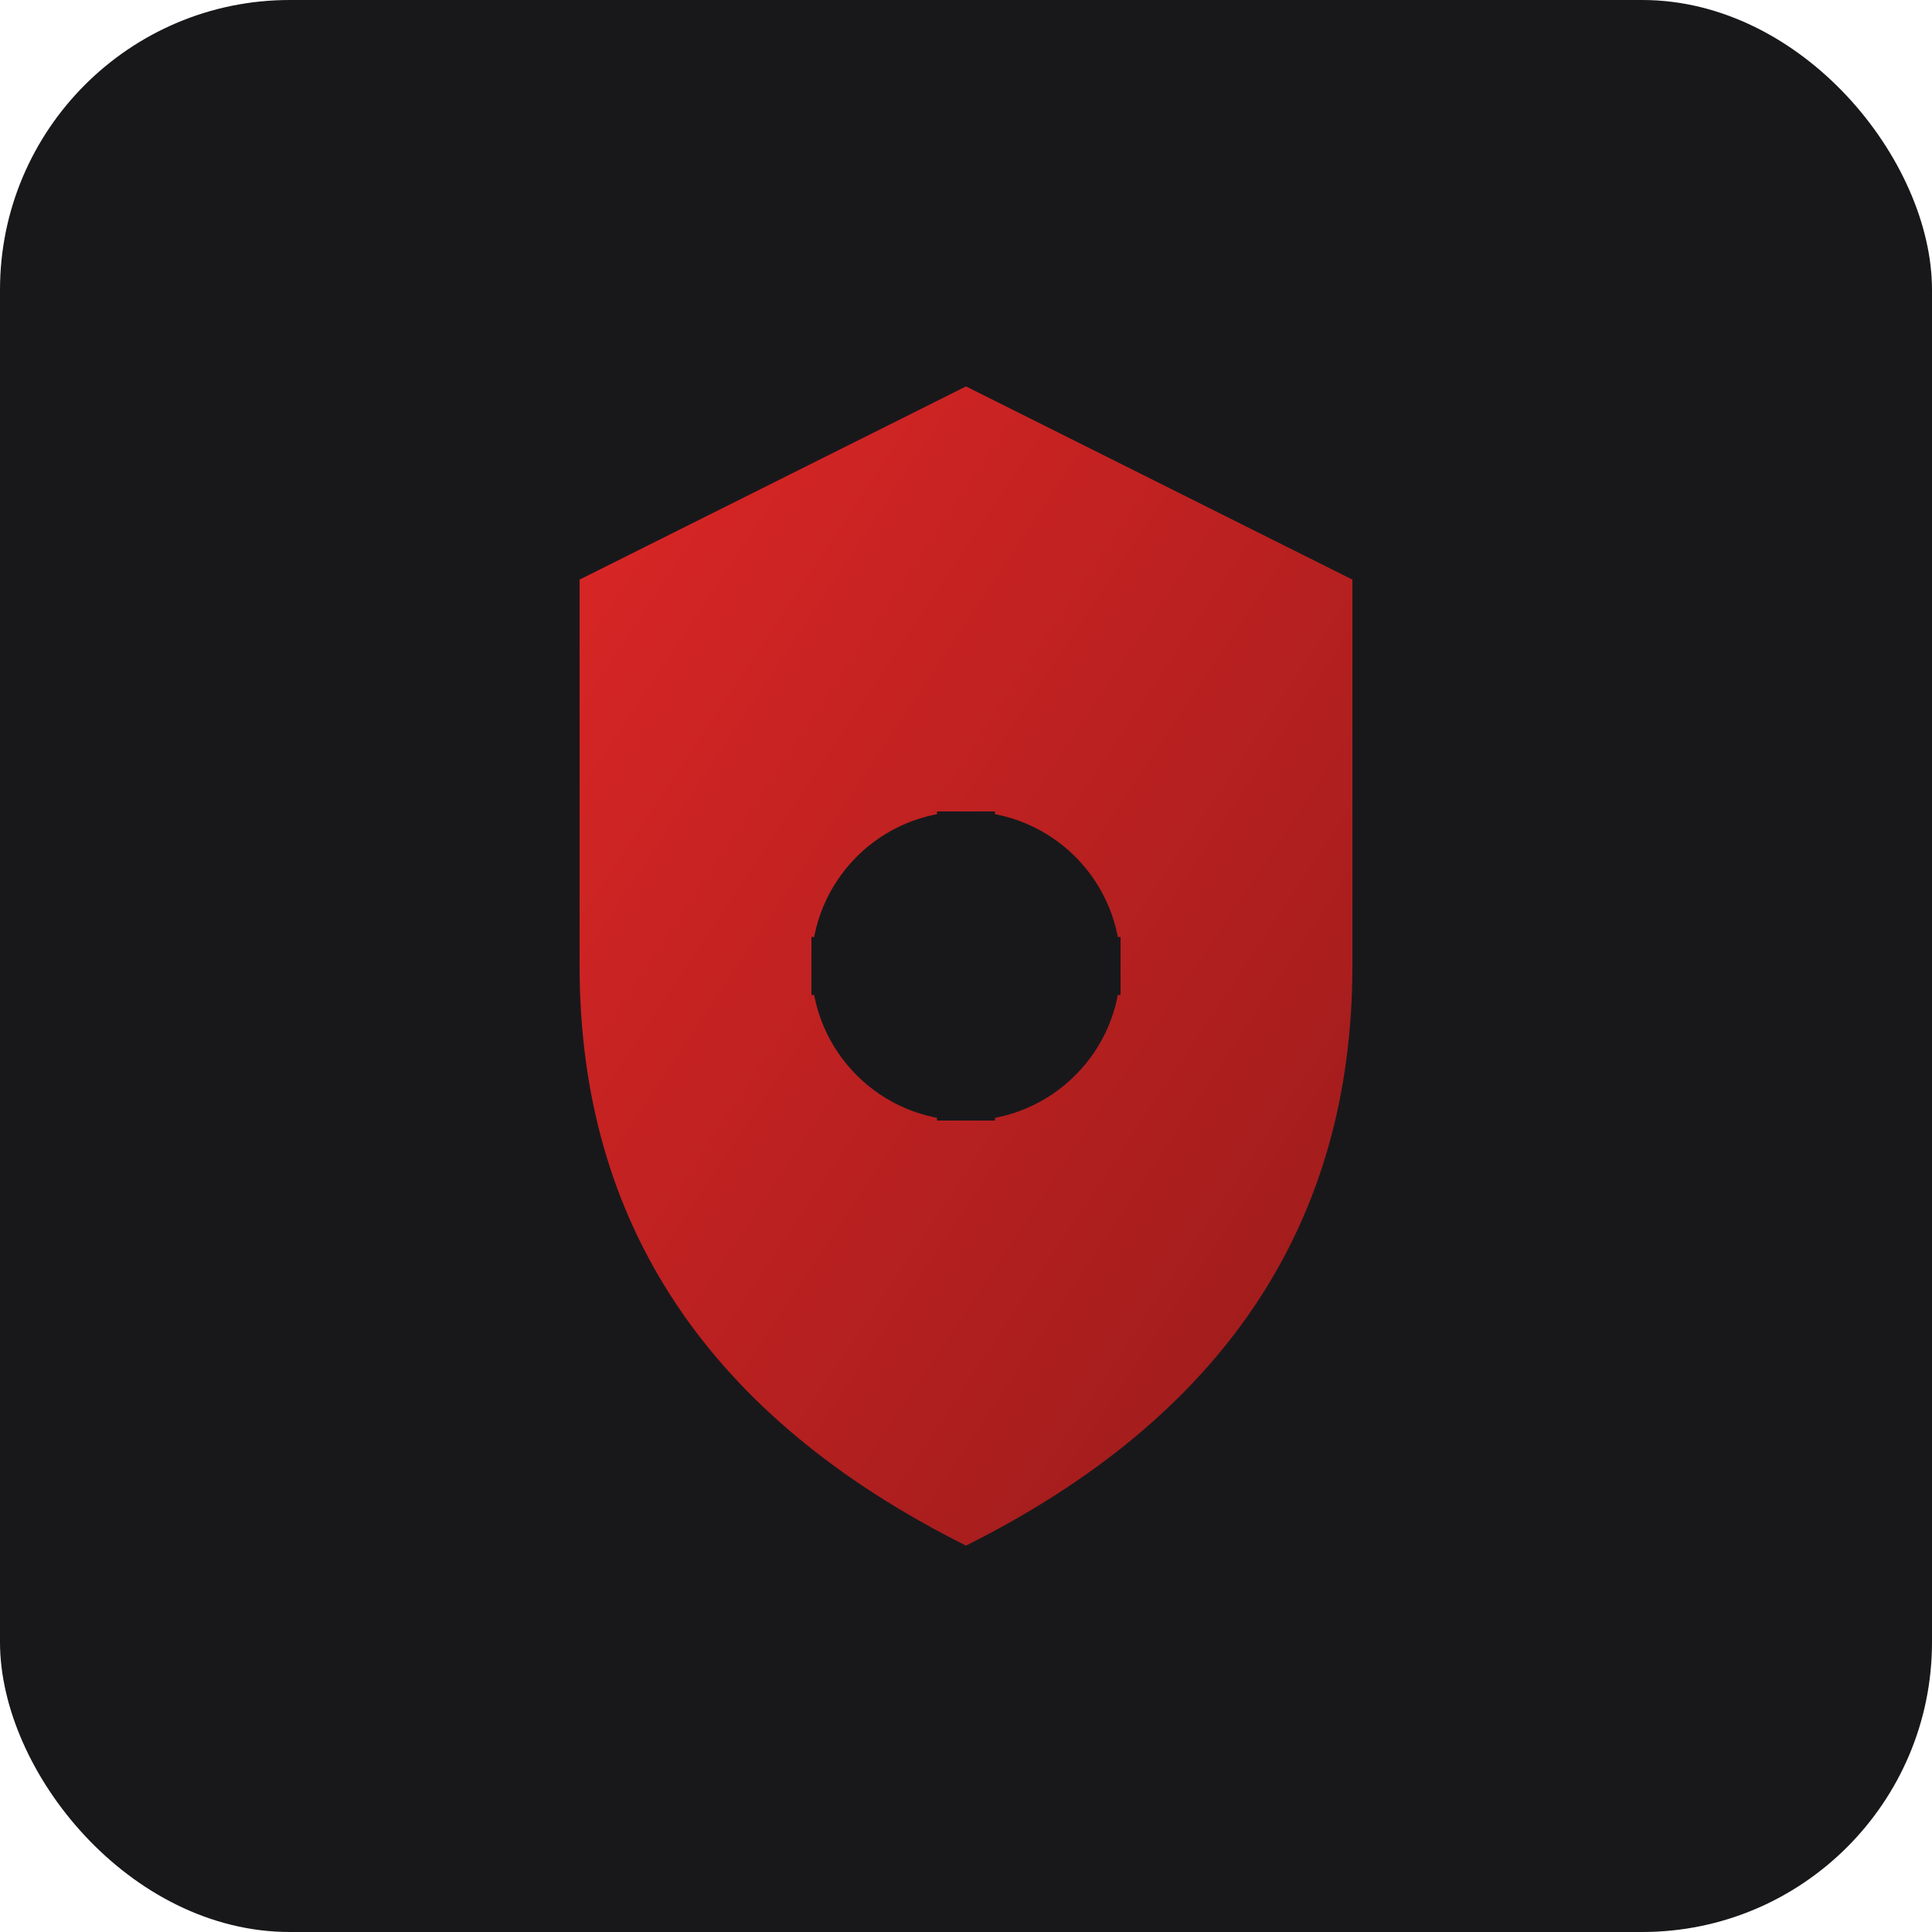 <svg xmlns="http://www.w3.org/2000/svg" viewBox="0 0 100 100">
  <defs>
    <linearGradient id="shieldGrad" x1="0%" y1="0%" x2="100%" y2="100%">
      <stop offset="0%" style="stop-color:#dc2626;stop-opacity:1" />
      <stop offset="100%" style="stop-color:#991b1b;stop-opacity:1" />
    </linearGradient>
  </defs>
  <rect width="100" height="100" rx="15" fill="#18181b" />
  <path d="M 50 20 L 70 30 L 70 50 Q 70 70 50 80 Q 30 70 30 50 L 30 30 Z" fill="url(#shieldGrad)" />
  <circle cx="50" cy="50" r="8" fill="#18181b" />
  <path d="M 50 42 L 50 58 M 42 50 L 58 50" stroke="#18181b" stroke-width="3" />
</svg>


